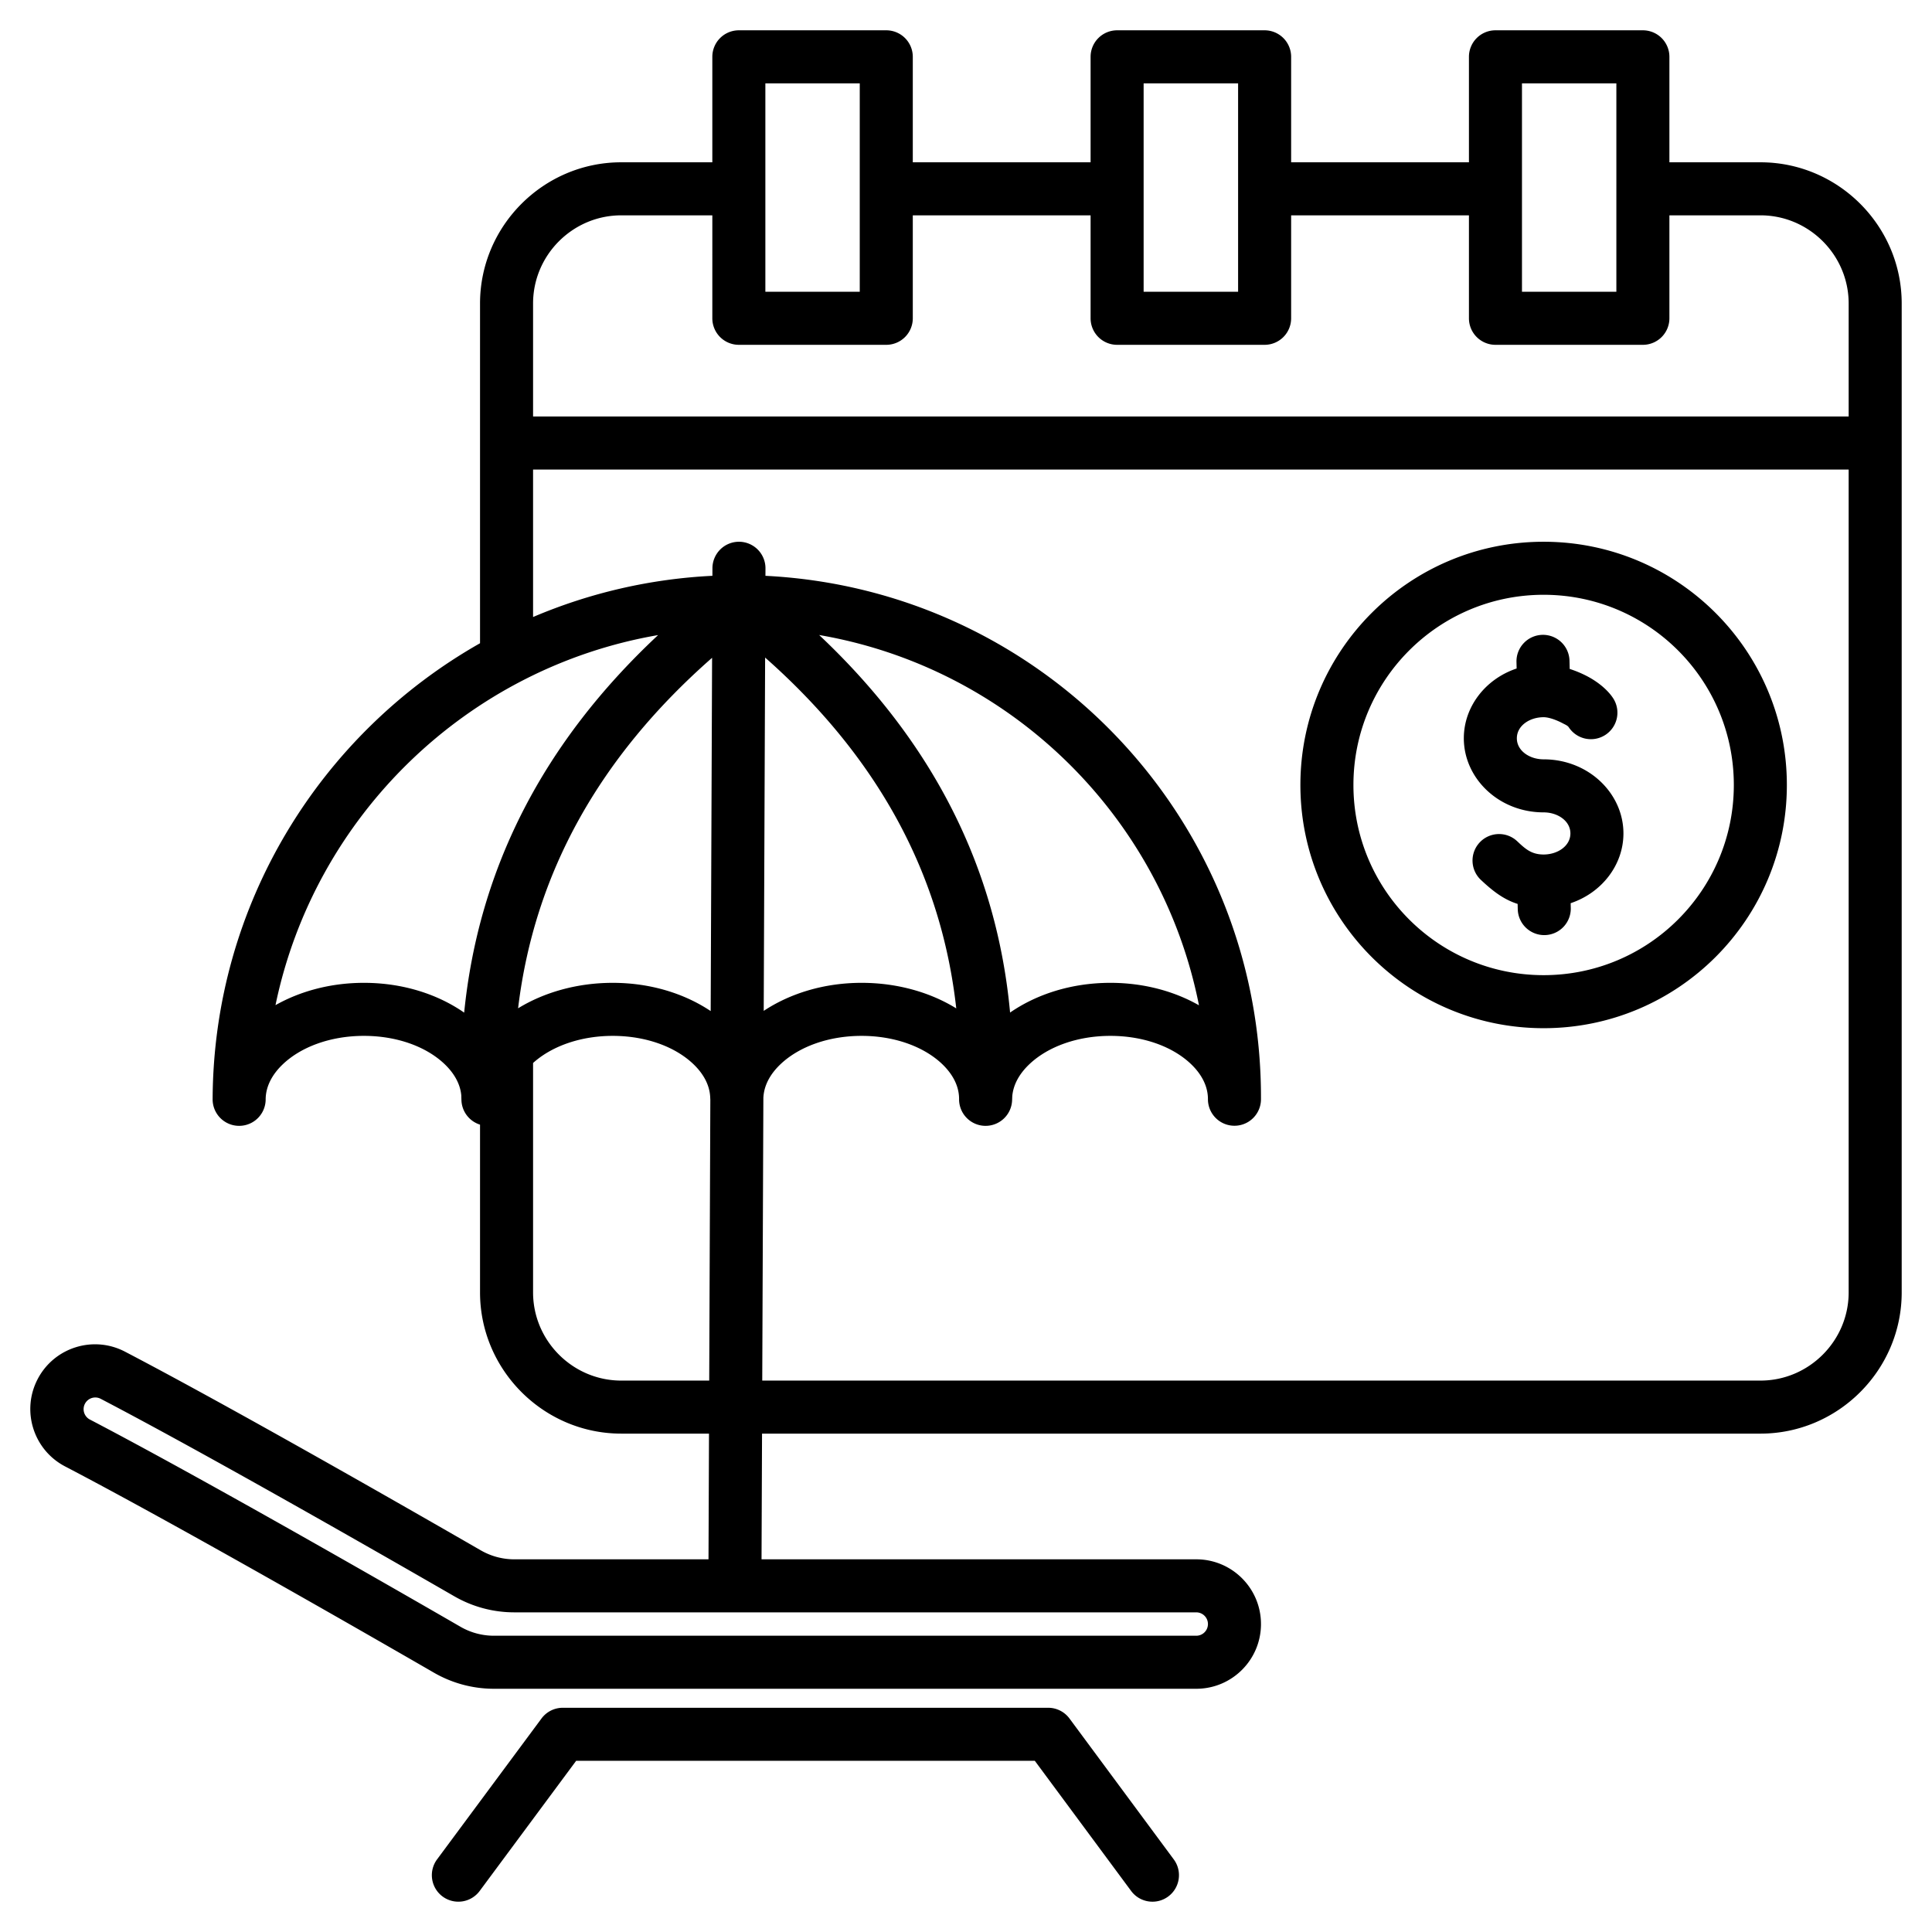 <svg xmlns="http://www.w3.org/2000/svg" version="1.1" xmlns:xlink="http://www.w3.org/1999/xlink" width="512" height="512" x="0" y="0" viewBox="0 0 510 510" style="enable-background:new 0 0 512 512" xml:space="preserve" fill-rule="evenodd" class=""><g><path d="M318.867 428.706a3.085 3.085 0 0 0-3.085-3.085l-180.029-.001a31.64 31.64 0 0 1-15.818-4.236l-.004-.001c-19.844-11.439-65.692-37.695-93.414-52.167a3.087 3.087 0 0 0-2.857 5.471c29.924 15.622 80.858 44.896 97.886 54.733l.003.002a17.655 17.655 0 0 0 8.837 2.371h185.396a3.085 3.085 0 0 0 3.085-3.07m0 0v-.017m14 .002c0 9.436-7.649 17.085-17.085 17.085H130.386a31.657 31.657 0 0 1-15.843-4.25c-16.938-9.785-67.597-38.907-97.362-54.445-8.364-4.367-11.605-14.688-7.239-23.053l.001-.001c4.367-8.365 14.688-11.606 23.053-7.239 27.875 14.552 73.979 40.95 93.93 52.45l.003.002a17.656 17.656 0 0 0 8.824 2.363l51.274.001.131-33.18h-23.165c-20.49 0-37.276-16.786-37.276-37.276v-44.286a7.006 7.006 0 0 1-4.909-6.439c-.015-.439-.029-.878-.041-1.317-.299-3.146-2.012-5.976-4.518-8.332-4.866-4.573-12.572-7.347-21.176-7.347-8.843 0-16.764 2.925-21.643 7.717-2.603 2.558-4.288 5.649-4.302 9.064a7 7 0 1 1-14-.058c.215-51.59 28.632-96.582 70.589-120.366V80.118c0-20.516 16.786-37.276 37.276-37.276h24.044V15a7 7 0 0 1 7-7h38.917a7 7 0 0 1 7 7v27.842h46.936V15a7 7 0 0 1 7-7h38.938a7 7 0 0 1 7 7v27.842h46.936V15a7 7 0 0 1 7-7h38.917a7 7 0 0 1 7 7v27.842h24.044c20.49 0 37.276 16.76 37.276 37.276v261.047c0 20.49-16.786 37.276-37.276 37.276H201.159l-.132 33.18h114.755c9.436 0 17.085 7.649 17.085 17.085zm-192.15-148.107v60.564c0 12.794 10.482 23.276 23.276 23.276h23.221l.295-74.245h-.012c0-.213-.014-.414-.026-.627v-.005c-.172-3.307-1.912-6.283-4.519-8.745-4.86-4.588-12.576-7.375-21.204-7.375-8.184 0-15.583 2.528-20.525 6.714-.172.146-.341.293-.506.443zm0-117.724A138.01 138.01 0 0 1 188.058 152l.008-2.019a7.003 7.003 0 0 1 7.028-6.972 7.003 7.003 0 0 1 6.972 7.028l-.008 1.965c73.152 3.654 131.099 64.129 130.808 138.186a7 7 0 0 1-14-.037c.005-3.399-1.649-6.476-4.223-9.021-4.831-4.777-12.707-7.686-21.526-7.686-8.626 0-16.368 2.79-21.278 7.375-2.582 2.41-4.343 5.312-4.627 8.558l-.011.288-.012.352-.013.286-.01.196-.002.047a7.004 7.004 0 0 1-7.294 6.644l-.047-.002a7.005 7.005 0 0 1-6.65-6.992l-.001-.304c-.072-3.609-2.021-6.831-4.939-9.45-4.882-4.357-12.407-6.998-20.791-6.998-8.596 0-16.309 2.761-21.222 7.31-2.65 2.453-4.445 5.421-4.688 8.73l-.008.092-.013.181-.297 74.684h263.511c12.794 0 23.276-10.482 23.276-23.276V123.944H140.717zm33.009 4.766c-50.469 8.7-90.66 47.765-101.004 97.692 6.509-3.675 14.537-5.891 23.351-5.891 10.293 0 19.501 3.026 26.455 7.863 3.823-38.064 20.852-71.303 51.198-99.664zm14.311-110.801h-24.044c-12.794 0-23.276 10.465-23.276 23.276v29.826h347.284V80.118c0-12.811-10.482-23.276-23.276-23.276h-24.044v27.181a7 7 0 0 1-7 7h-38.917a7 7 0 0 1-7-7V56.842h-46.936v27.181a7 7 0 0 1-7 7H294.89a7 7 0 0 1-7-7V56.842h-46.936v27.181a7 7 0 0 1-7 7h-38.917a7 7 0 0 1-7-7zm-51.274 209.324c6.763-4.152 15.473-6.722 24.985-6.722 10.007 0 18.978 2.857 25.854 7.453l.37-93.256c-29.832 26.177-46.941 56.998-51.209 92.525zm115.664.024c-3.951-35.565-20.808-66.416-50.455-92.611l-.37 93.266c6.9-4.567 15.868-7.401 25.84-7.401 9.547 0 18.249 2.583 24.985 6.746zm-36.192-98.563c30.118 28.362 46.883 61.6 50.401 99.663 6.982-4.826 16.199-7.846 26.481-7.846 8.848 0 16.885 2.231 23.381 5.93-9.904-49.968-49.818-89.074-100.263-97.747zM401.764 22v55.023h24.917V22zm5.716 121.009c35.459 0 64.207 28.748 64.207 64.208 0 35.459-28.748 64.2-64.207 64.2-35.46 0-64.208-28.741-64.208-64.2 0-35.46 28.748-64.208 64.208-64.208zm0 14c-27.728 0-50.208 22.48-50.208 50.208 0 27.727 22.48 50.2 50.208 50.2 27.727 0 50.207-22.473 50.207-50.2 0-27.728-22.48-50.208-50.207-50.208zm-7.126 19.46-.041-1.717a7.003 7.003 0 0 1 6.828-7.168 7.005 7.005 0 0 1 7.168 6.829l.052 2.17a29.362 29.362 0 0 1 4.644 1.943c2.987 1.578 5.433 3.674 6.803 5.758a7.002 7.002 0 0 1-2.004 9.694 7.002 7.002 0 0 1-9.694-2.003c-.302-.459-.988-.724-1.646-1.072-1.661-.877-3.628-1.578-4.984-1.578-3.705 0-7.068 2.252-7.068 5.561s3.363 5.56 7.068 5.56c11.844 0 21.067 8.983 21.067 19.561 0 8.32-5.718 15.665-13.931 18.412l.03 1.254a7.003 7.003 0 0 1-6.827 7.169 7.003 7.003 0 0 1-7.168-6.827l-.035-1.403c-3.603-1.142-6.458-3.289-9.706-6.348-2.812-2.649-2.945-7.083-.296-9.895s7.083-2.945 9.895-.296c2.173 2.047 3.773 3.494 6.971 3.494 3.705 0 7.067-2.255 7.067-5.56 0-3.309-3.362-5.561-7.067-5.561-11.845 0-21.068-8.983-21.068-19.56 0-8.332 5.723-15.675 13.942-18.417zM301.89 22v55.023h24.938V22zm-74.936 0h-24.917v55.023h24.917zM126.62 499.169a7.004 7.004 0 0 1-9.792 1.455 7.004 7.004 0 0 1-1.455-9.792l27.567-37.191a7 7 0 0 1 5.623-2.832h128.129a7 7 0 0 1 5.627 2.836l27.526 37.191c2.299 3.105 1.643 7.493-1.462 9.791s-7.492 1.643-9.791-1.462l-25.427-34.356H152.088z" fill="#000000" opacity="1" data-original="#000000" class=""></path></g></svg>